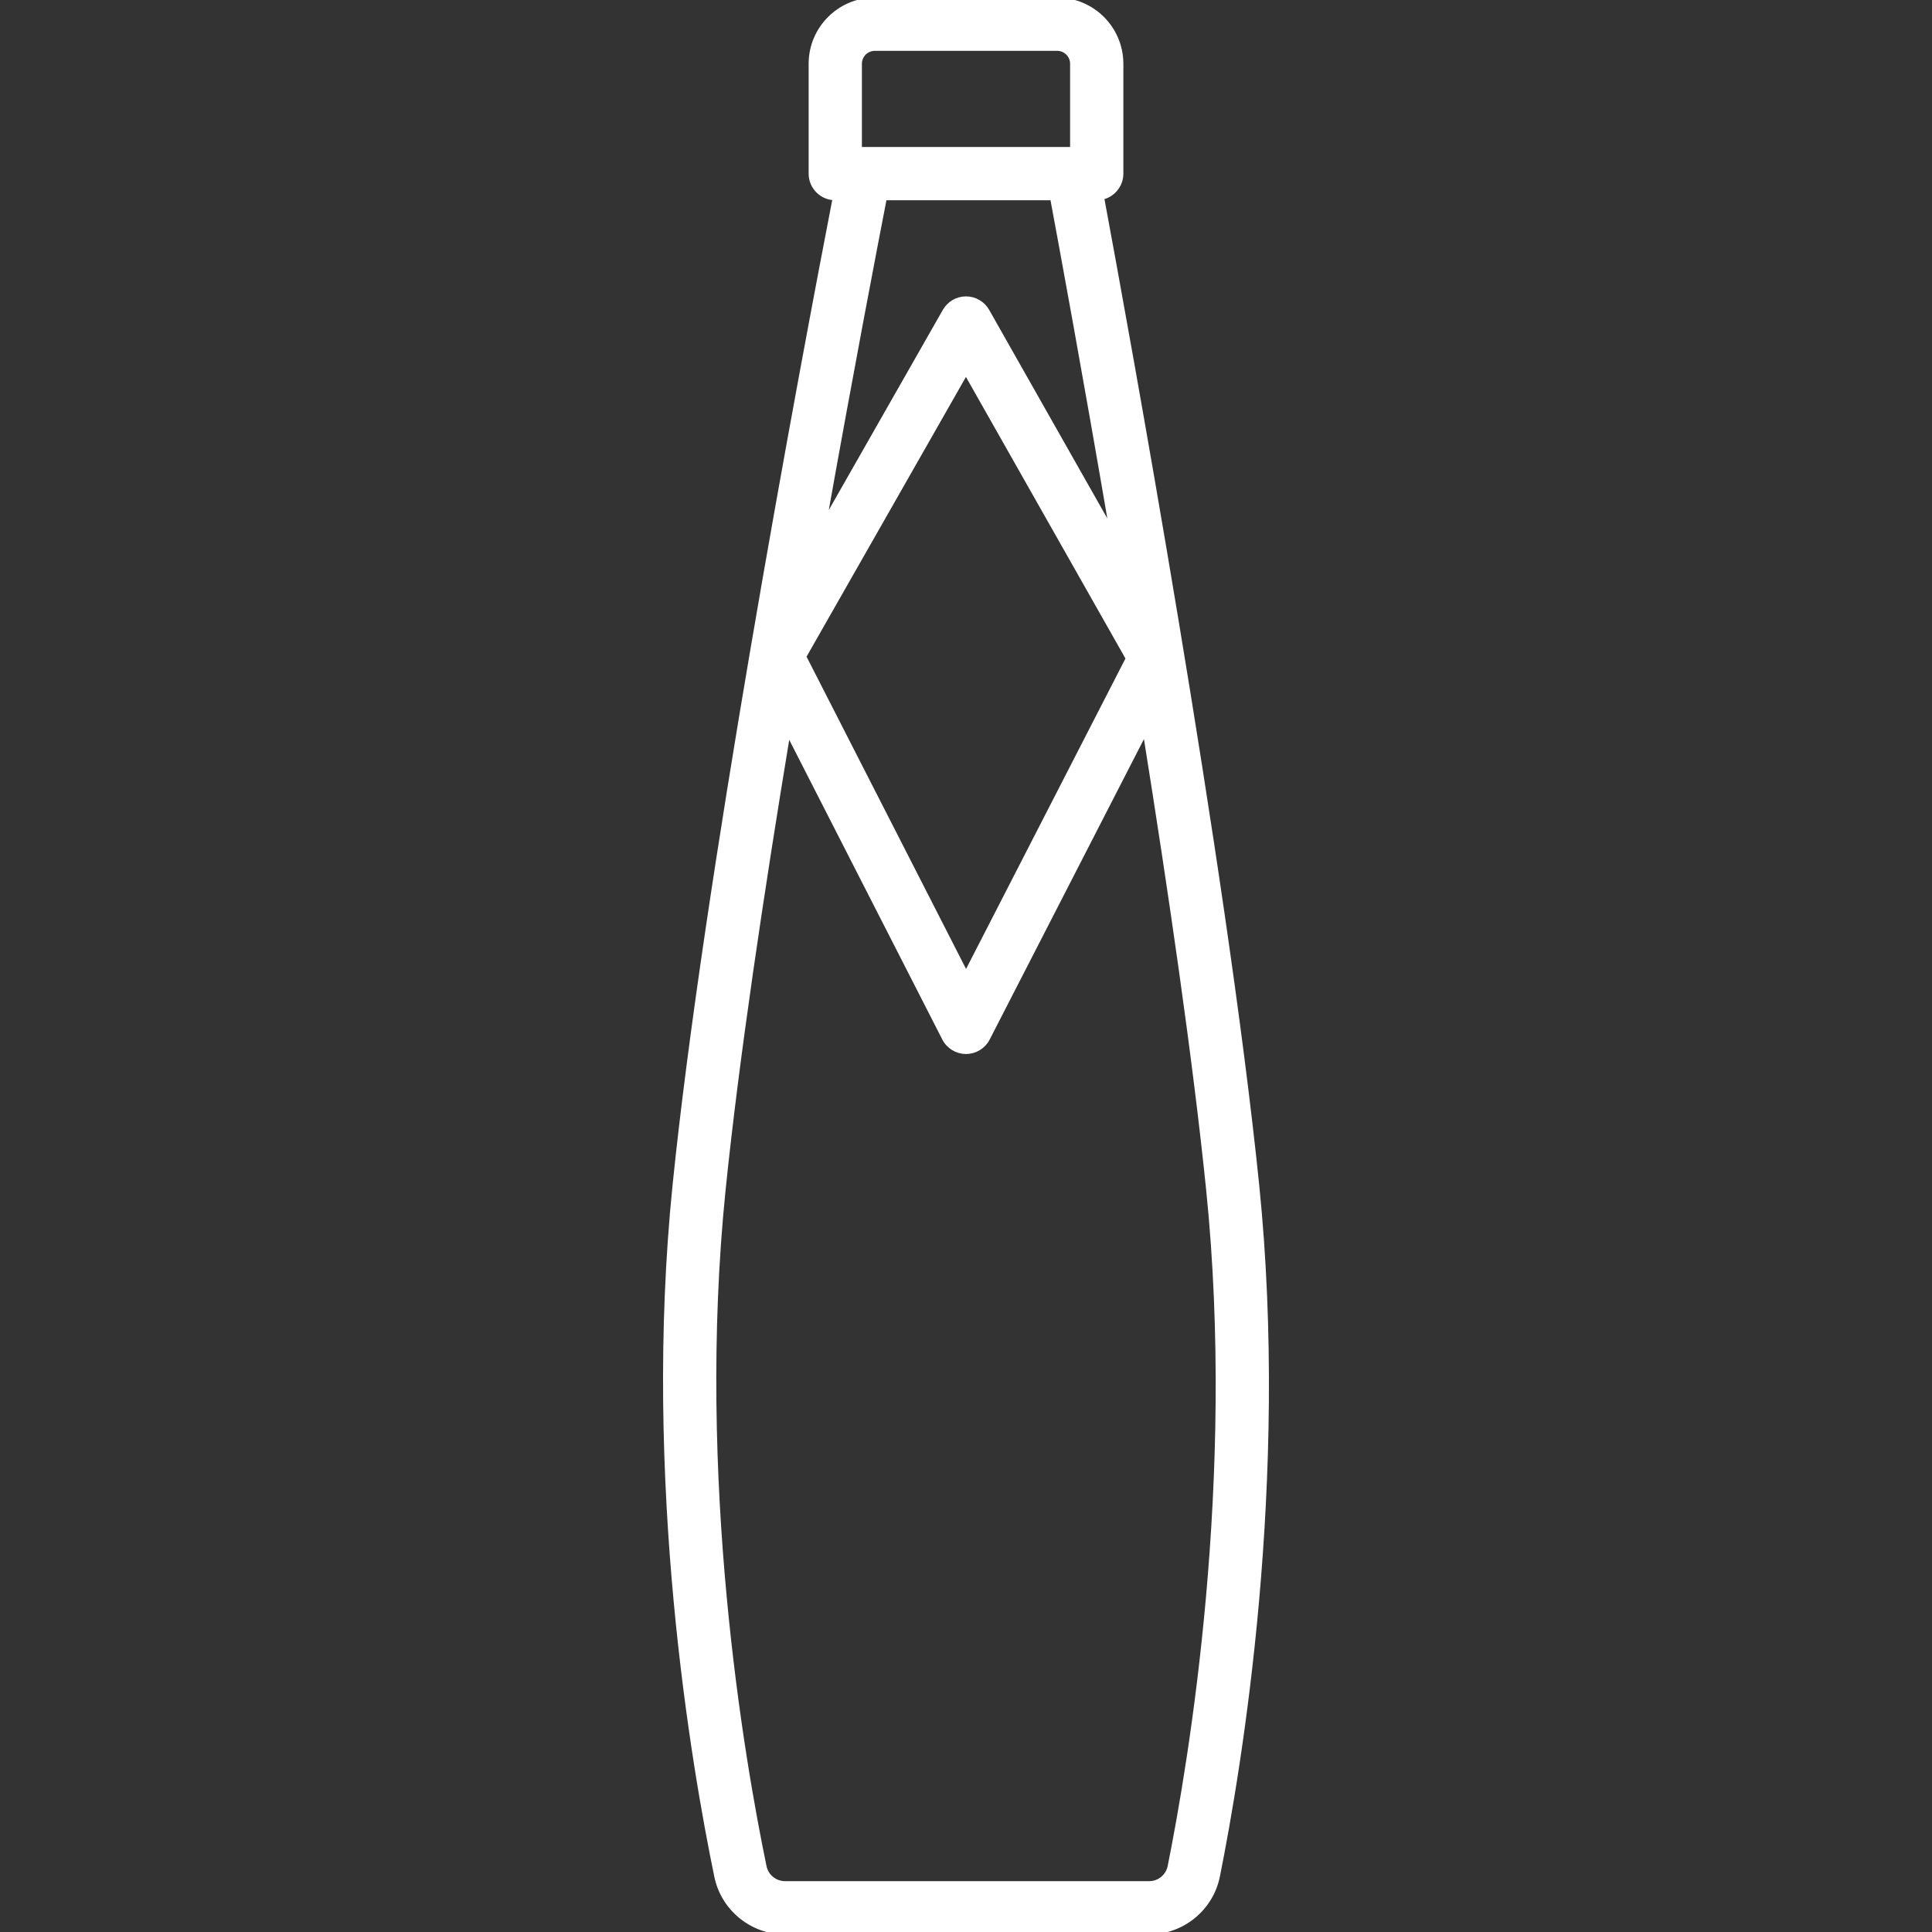 <!DOCTYPE svg PUBLIC "-//W3C//DTD SVG 1.1//EN" "http://www.w3.org/Graphics/SVG/1.1/DTD/svg11.dtd">
<!-- Uploaded to: SVG Repo, www.svgrepo.com, Transformed by: SVG Repo Mixer Tools -->
<svg fill="#ffffff" height="800px" width="800px" version="1.1" id="Capa_1" xmlns="http://www.w3.org/2000/svg" xmlns:xlink="http://www.w3.org/1999/xlink" viewBox="0 0 399 399" xml:space="preserve" stroke="#ffffff">
<rect x="0" y="0" width="399" height="399" fill="#333333" stroke="none"/>
<g id="SVGRepo_bgCarrier" stroke-width="0"/>
<g id="SVGRepo_tracerCarrier" stroke-linecap="round" stroke-linejoin="round"/>
<g id="SVGRepo_iconCarrier"> <path d="M237.329,399h-75.207c-6.792,0-12.721-4.821-14.098-11.465c-4.672-22.538-14.864-81.57-8.621-142.81 c3.176-31.161,9.573-72.403,15.986-110.07c0.002-0.014,0.005-0.028,0.007-0.042c7.154-42.021,14.328-79.594,17.073-93.758 c-2.747-0.018-4.968-2.249-4.968-5V13.167C167.502,5.906,173.408,0,180.668,0h37.664c7.261,0,13.167,5.906,13.167,13.167v22.688 c0,2.412-1.708,4.425-3.979,4.896c4.946,26.605,25.298,137.933,32.03,203.975c6.237,61.181-3.589,120.188-8.104,142.717 C250.105,394.14,244.167,399,237.329,399z M162.746,151.211c-5.493,33.168-10.654,67.645-13.395,94.528 c-6.102,59.854,3.887,117.683,8.465,139.767c0.419,2.024,2.23,3.494,4.306,3.494h75.207c2.09,0,3.903-1.481,4.313-3.522 c4.425-22.085,14.06-79.911,7.959-139.738c-2.745-26.93-7.776-61.478-13.097-94.693l-32.556,63.411 c-0.856,1.667-2.574,2.716-4.448,2.716c-0.002,0-0.003,0-0.005,0c-1.876-0.002-3.594-1.055-4.447-2.726L162.746,151.211z M166.003,135.604l33.509,65.6l33.486-65.22l-33.509-59.15L166.003,135.604z M199.5,61.711c0.002,0,0.004,0,0.006,0 c1.798,0.002,3.458,0.971,4.344,2.535l25.818,45.574c-5.557-32.511-10.468-59.13-12.302-68.965h-34.711 c-1.872,9.624-6.846,35.493-12.494,67.247l24.994-43.867C196.045,62.675,197.704,61.711,199.5,61.711z M178.539,30.855h42.96V13.167 c0-1.746-1.421-3.167-3.167-3.167h-37.664c-1.746,0-3.167,1.421-3.167,3.167v17.688H178.539z"/> </g>
</svg>
